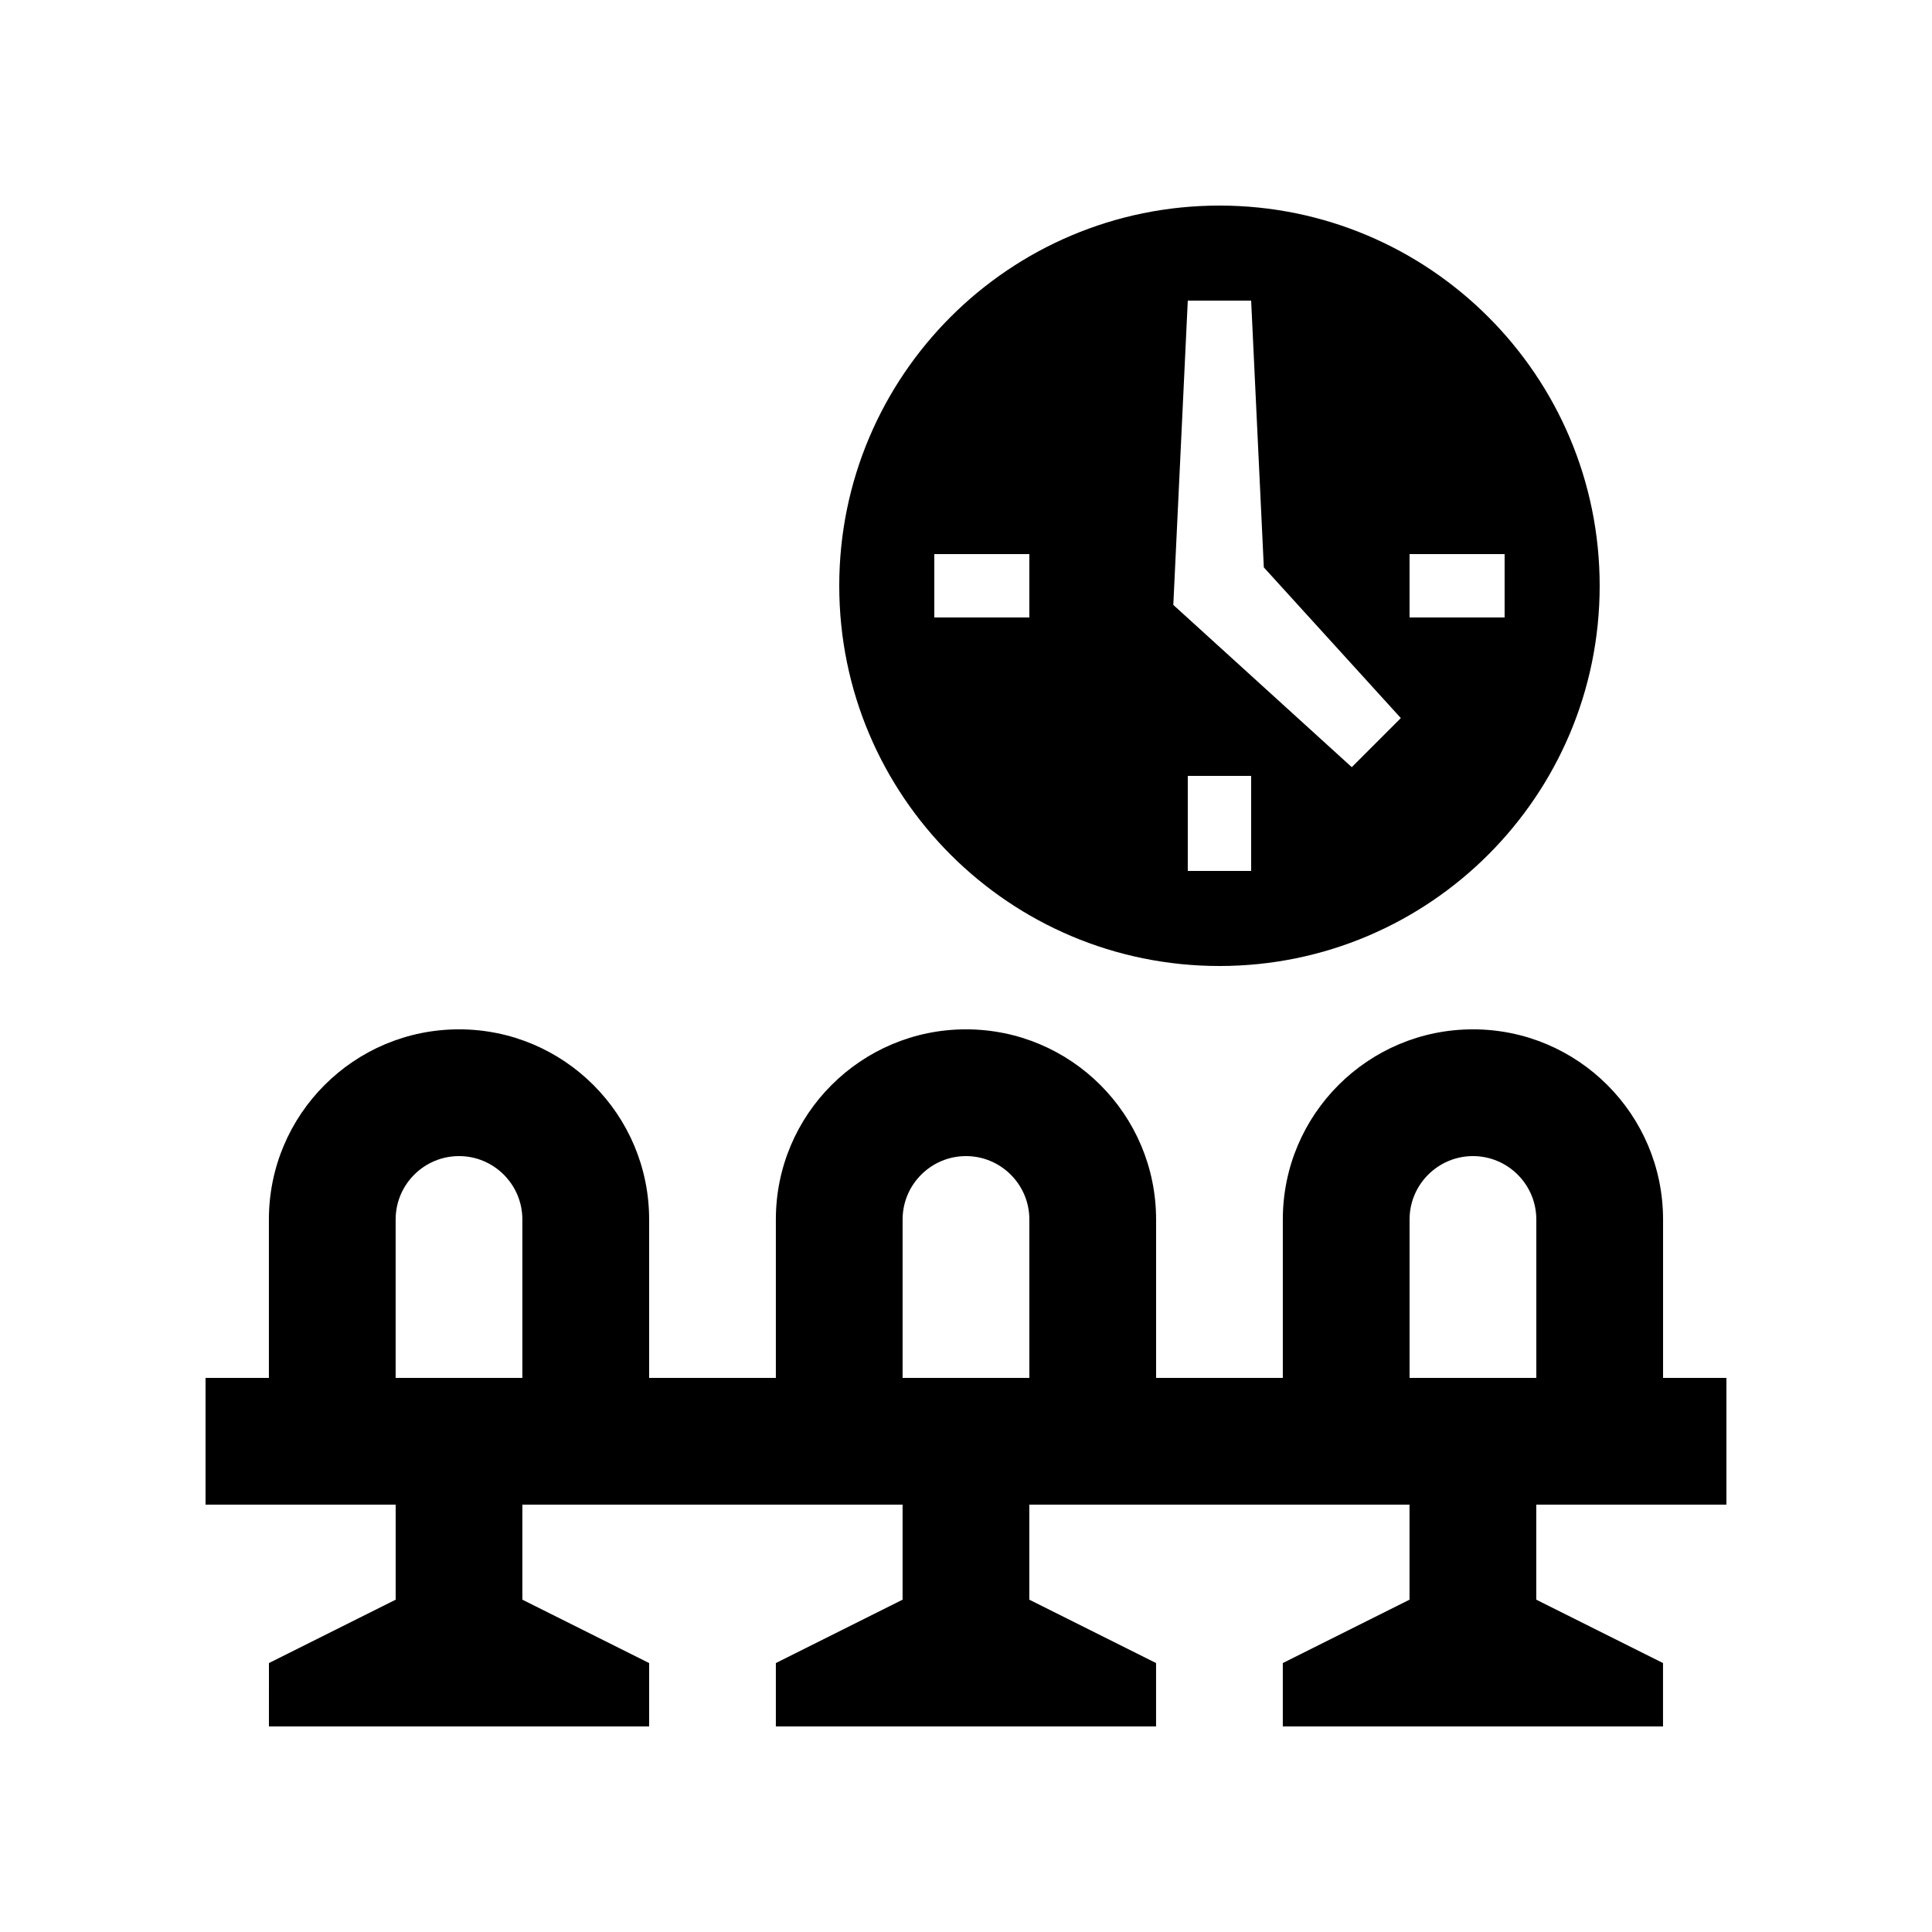 <?xml version="1.0" encoding="UTF-8"?>
<!-- Uploaded to: ICON Repo, www.iconrepo.com, Generator: ICON Repo Mixer Tools -->
<svg fill="#000000" width="800px" height="800px" version="1.1" viewBox="144 144 512 512" xmlns="http://www.w3.org/2000/svg">
 <g>
  <path d="m601.52 542.74v-33.582h-16.793v-41.988c0-27.816-22.555-50.383-50.383-50.383-27.832 0-50.383 22.566-50.383 50.383v41.988h-33.586v-41.988c0-27.816-22.551-50.383-50.383-50.383-27.824 0-50.383 22.566-50.383 50.383v41.988h-33.582v-41.988c0-27.816-22.555-50.383-50.383-50.383-27.836 0-50.383 22.566-50.383 50.383v41.988h-16.789v33.582h50.383v25.191l-33.582 16.797-0.004 16.793h100.76v-16.793l-33.594-16.797v-25.191h100.76v25.191l-33.586 16.797v16.793h100.76v-16.793l-33.59-16.797v-25.191h100.76v25.191l-33.582 16.797v16.793h100.76v-16.793l-33.59-16.797v-25.191zm-352.67-75.57c0-9.266 7.539-16.793 16.797-16.793 9.254 0 16.785 7.527 16.785 16.793v41.988h-33.582zm134.35 0c0-9.266 7.547-16.793 16.797-16.793s16.793 7.527 16.793 16.793v41.988h-33.59zm134.35 0c0-9.266 7.547-16.793 16.797-16.793s16.793 7.527 16.793 16.793v41.988h-33.59z"/>
  <path d="m467.17 198.48c-55.66 0-100.76 45.117-100.76 100.76 0 55.664 45.098 100.76 100.76 100.76 55.629 0 100.76-45.098 100.76-100.76 0-55.648-45.133-100.76-100.76-100.76zm-50.383 109.15h-25.184v-16.785h25.184zm58.781 67.18h-16.793v-25.191h16.793zm26.668-27.504-47.297-43 3.836-80.641h16.793l3.359 70.699 36.309 39.934zm15.312-39.676v-16.785h25.191v16.785z"/>
 </g>
</svg>